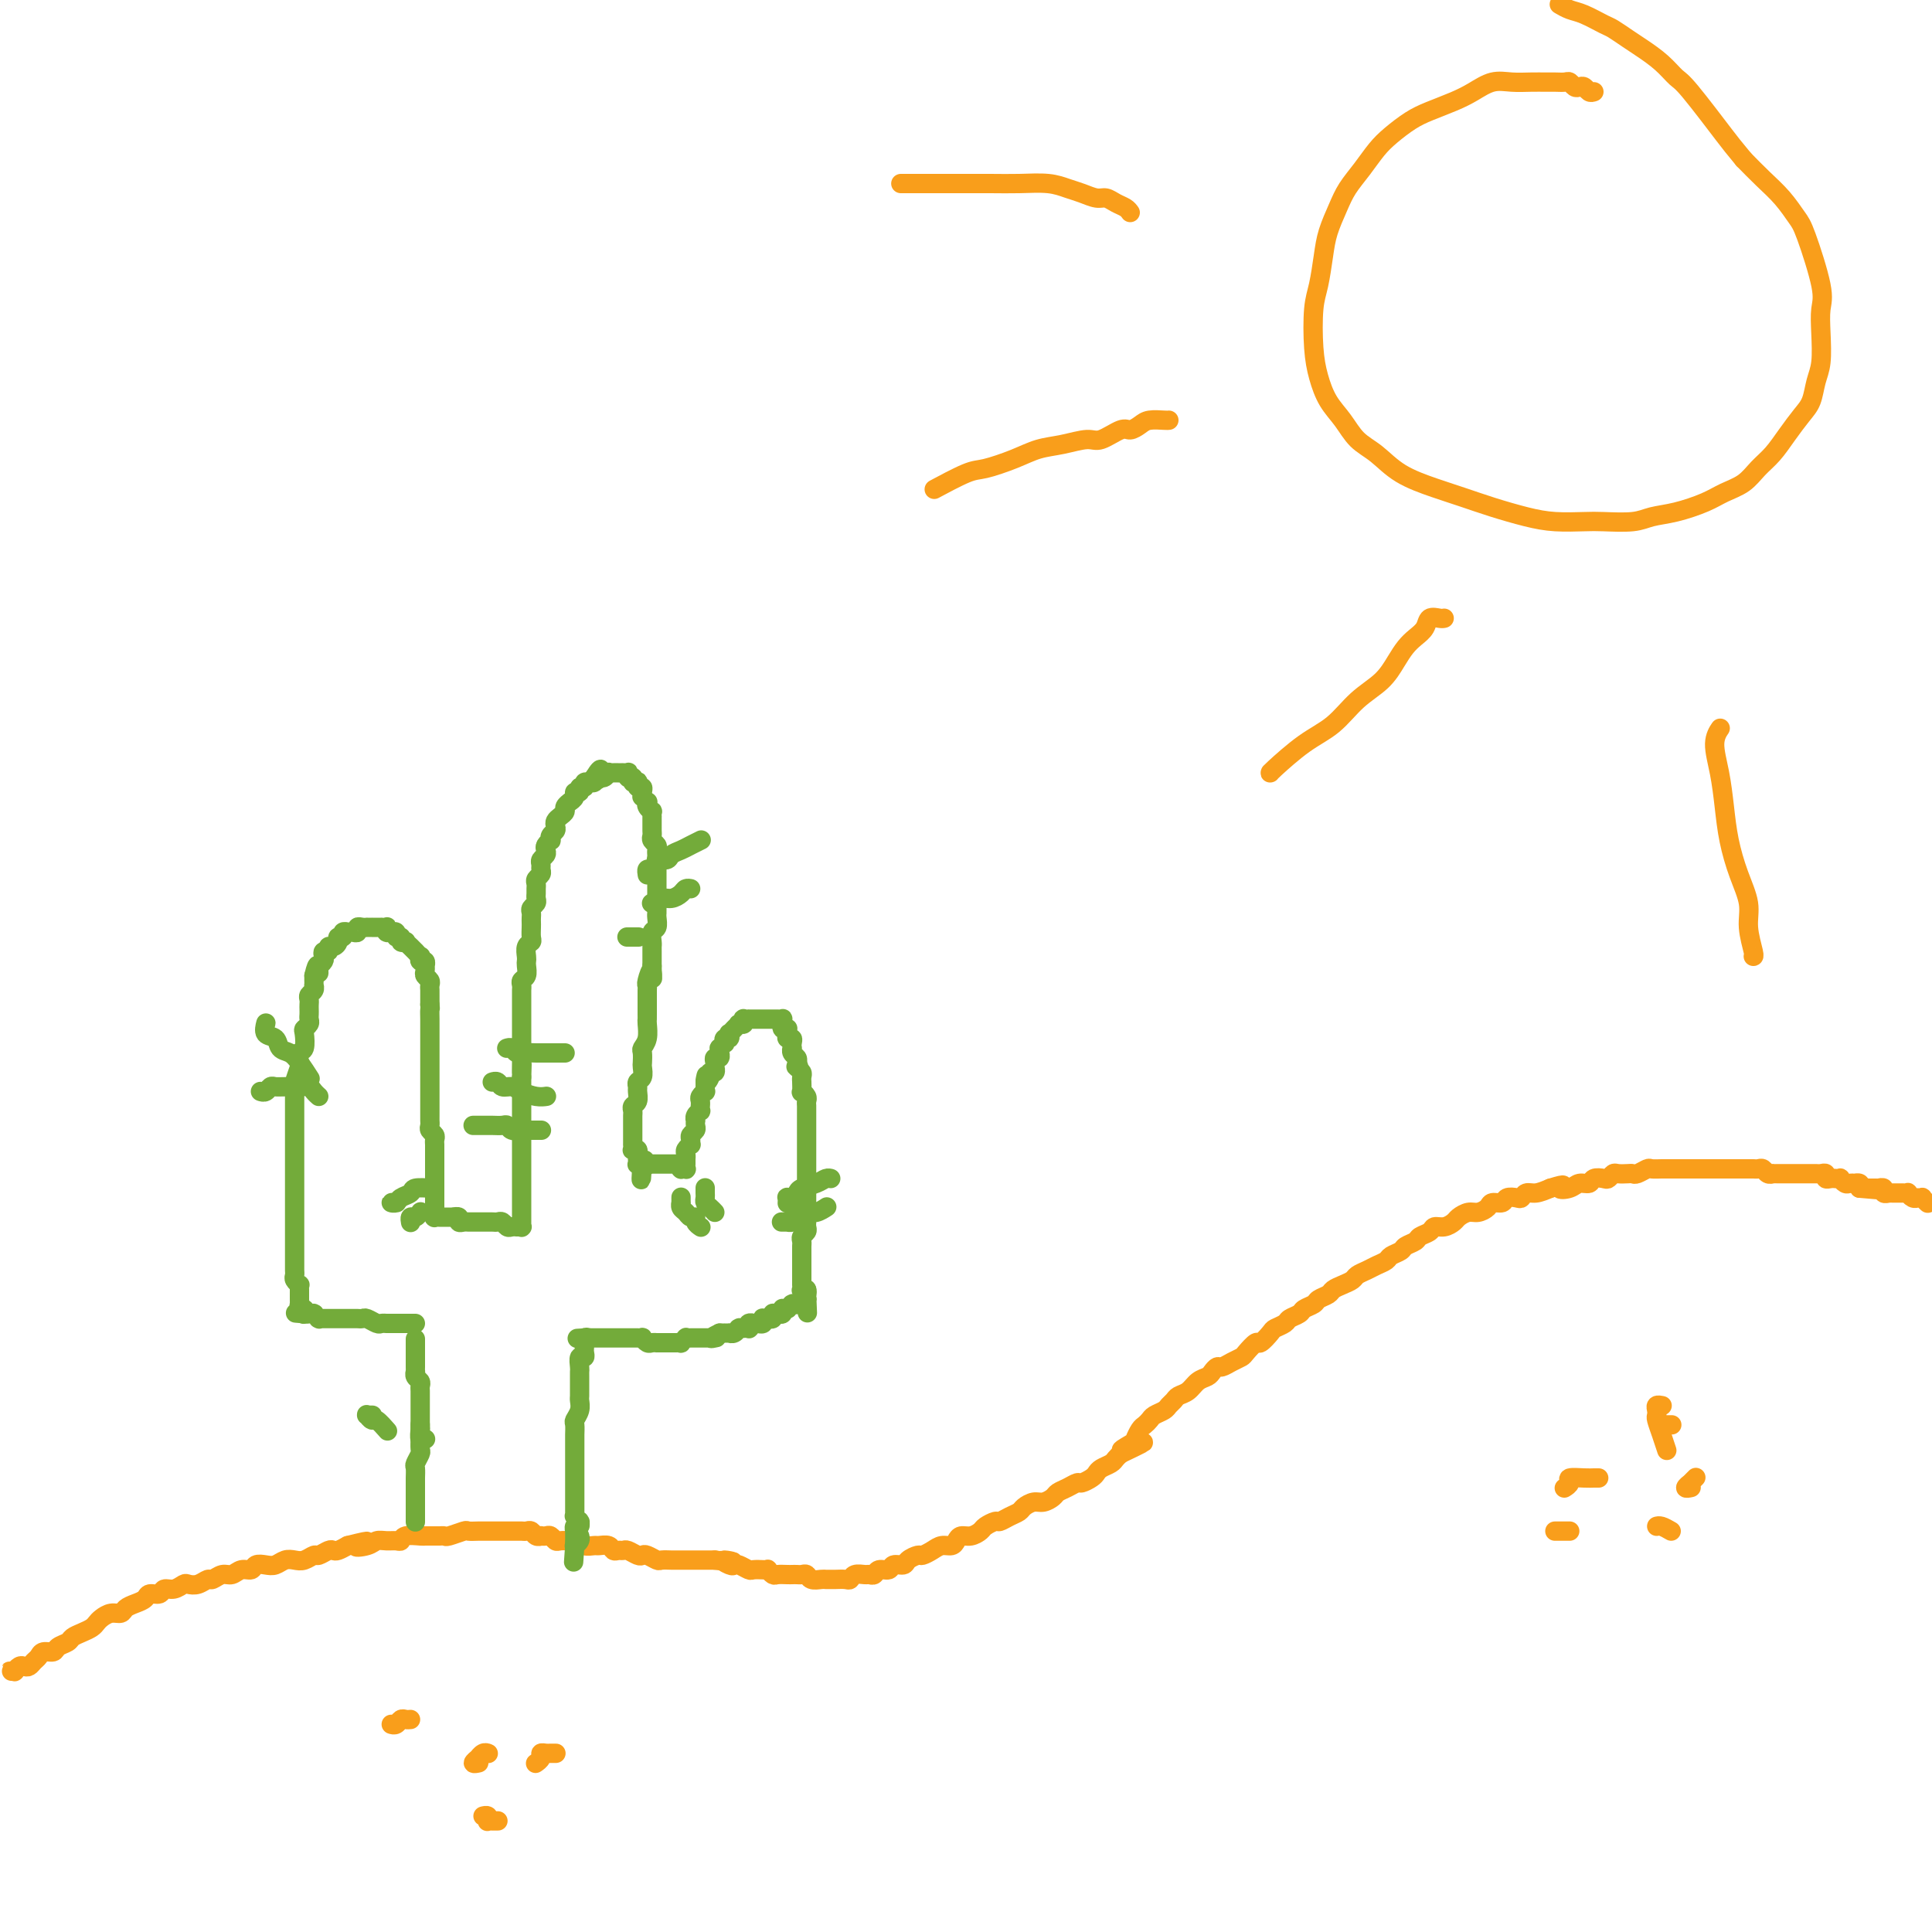 <svg viewBox='0 0 400 400' version='1.1' xmlns='http://www.w3.org/2000/svg' xmlns:xlink='http://www.w3.org/1999/xlink'><g fill='none' stroke='#F99E1B' stroke-width='4' stroke-linecap='round' stroke-linejoin='round'><path d='M3,346c0.010,-0.000 0.021,-0.000 0,0c-0.021,0.000 -0.073,0.001 0,0c0.073,-0.001 0.271,-0.004 0,0c-0.271,0.004 -1.012,0.015 -1,0c0.012,-0.015 0.777,-0.056 1,0c0.223,0.056 -0.095,0.208 0,0c0.095,-0.208 0.603,-0.776 1,-1c0.397,-0.224 0.683,-0.102 1,0c0.317,0.102 0.666,0.186 1,0c0.334,-0.186 0.652,-0.641 1,-1c0.348,-0.359 0.727,-0.621 1,-1c0.273,-0.379 0.439,-0.875 1,-1c0.561,-0.125 1.515,0.121 2,0c0.485,-0.121 0.501,-0.610 1,-1c0.499,-0.390 1.482,-0.682 2,-1c0.518,-0.318 0.572,-0.662 1,-1c0.428,-0.338 1.231,-0.669 2,-1c0.769,-0.331 1.505,-0.662 2,-1c0.495,-0.338 0.748,-0.682 1,-1c0.252,-0.318 0.504,-0.610 1,-1c0.496,-0.390 1.236,-0.878 2,-1c0.764,-0.122 1.551,0.121 2,0c0.449,-0.121 0.558,-0.606 1,-1c0.442,-0.394 1.217,-0.698 2,-1c0.783,-0.302 1.575,-0.602 2,-1c0.425,-0.398 0.485,-0.895 1,-1c0.515,-0.105 1.485,0.182 2,0c0.515,-0.182 0.574,-0.832 1,-1c0.426,-0.168 1.217,0.147 2,0c0.783,-0.147 1.557,-0.756 2,-1c0.443,-0.244 0.555,-0.122 1,0c0.445,0.122 1.221,0.244 2,0c0.779,-0.244 1.559,-0.854 2,-1c0.441,-0.146 0.542,0.172 1,0c0.458,-0.172 1.274,-0.834 2,-1c0.726,-0.166 1.363,0.166 2,0c0.637,-0.166 1.273,-0.828 2,-1c0.727,-0.172 1.546,0.146 2,0c0.454,-0.146 0.544,-0.757 1,-1c0.456,-0.243 1.276,-0.116 2,0c0.724,0.116 1.350,0.223 2,0c0.650,-0.223 1.325,-0.777 2,-1c0.675,-0.223 1.350,-0.116 2,0c0.650,0.116 1.273,0.241 2,0c0.727,-0.241 1.556,-0.848 2,-1c0.444,-0.152 0.503,0.153 1,0c0.497,-0.153 1.432,-0.763 2,-1c0.568,-0.237 0.768,-0.102 1,0c0.232,0.102 0.495,0.172 1,0c0.505,-0.172 1.253,-0.586 2,-1'/><path d='M72,320c6.855,-1.718 2.992,-0.513 2,0c-0.992,0.513 0.886,0.335 2,0c1.114,-0.335 1.462,-0.825 2,-1c0.538,-0.175 1.265,-0.033 2,0c0.735,0.033 1.478,-0.044 2,0c0.522,0.044 0.822,0.208 1,0c0.178,-0.208 0.233,-0.788 1,-1c0.767,-0.212 2.247,-0.057 3,0c0.753,0.057 0.780,0.015 1,0c0.220,-0.015 0.634,-0.003 1,0c0.366,0.003 0.683,-0.003 1,0c0.317,0.003 0.633,0.015 1,0c0.367,-0.015 0.784,-0.057 1,0c0.216,0.057 0.229,0.211 1,0c0.771,-0.211 2.300,-0.789 3,-1c0.700,-0.211 0.573,-0.057 1,0c0.427,0.057 1.410,0.015 2,0c0.590,-0.015 0.788,-0.004 1,0c0.212,0.004 0.438,0.001 1,0c0.562,-0.001 1.460,-0.000 2,0c0.540,0.000 0.722,0.000 1,0c0.278,-0.000 0.652,0.000 1,0c0.348,-0.000 0.671,-0.001 1,0c0.329,0.001 0.665,0.004 1,0c0.335,-0.004 0.668,-0.015 1,0c0.332,0.015 0.663,0.057 1,0c0.337,-0.057 0.682,-0.211 1,0c0.318,0.211 0.610,0.788 1,1c0.390,0.212 0.878,0.061 1,0c0.122,-0.061 -0.123,-0.030 0,0c0.123,0.030 0.614,0.061 1,0c0.386,-0.061 0.667,-0.212 1,0c0.333,0.212 0.720,0.788 1,1c0.280,0.212 0.455,0.061 1,0c0.545,-0.061 1.459,-0.030 2,0c0.541,0.030 0.707,0.061 1,0c0.293,-0.061 0.712,-0.214 1,0c0.288,0.214 0.444,0.793 1,1c0.556,0.207 1.511,0.041 2,0c0.489,-0.041 0.513,0.042 1,0c0.487,-0.042 1.439,-0.208 2,0c0.561,0.208 0.731,0.792 1,1c0.269,0.208 0.636,0.042 1,0c0.364,-0.042 0.726,0.040 1,0c0.274,-0.040 0.459,-0.203 1,0c0.541,0.203 1.439,0.772 2,1c0.561,0.228 0.784,0.114 1,0c0.216,-0.114 0.425,-0.227 1,0c0.575,0.227 1.515,0.793 2,1c0.485,0.207 0.515,0.056 1,0c0.485,-0.056 1.425,-0.015 2,0c0.575,0.015 0.784,0.004 1,0c0.216,-0.004 0.439,-0.001 1,0c0.561,0.001 1.460,0.000 2,0c0.540,-0.000 0.722,-0.000 1,0c0.278,0.000 0.652,0.000 1,0c0.348,-0.000 0.671,-0.000 1,0c0.329,0.000 0.666,0.000 1,0c0.334,-0.000 0.667,-0.000 1,0'/><path d='M148,323c6.440,0.869 3.039,0.040 2,0c-1.039,-0.040 0.284,0.707 1,1c0.716,0.293 0.825,0.131 1,0c0.175,-0.131 0.415,-0.231 1,0c0.585,0.231 1.515,0.793 2,1c0.485,0.207 0.526,0.059 1,0c0.474,-0.059 1.383,-0.030 2,0c0.617,0.030 0.943,0.061 1,0c0.057,-0.061 -0.153,-0.212 0,0c0.153,0.212 0.671,0.789 1,1c0.329,0.211 0.469,0.057 1,0c0.531,-0.057 1.452,-0.016 2,0c0.548,0.016 0.723,0.008 1,0c0.277,-0.008 0.655,-0.016 1,0c0.345,0.016 0.656,0.057 1,0c0.344,-0.057 0.722,-0.211 1,0c0.278,0.211 0.455,0.789 1,1c0.545,0.211 1.459,0.056 2,0c0.541,-0.056 0.708,-0.014 1,0c0.292,0.014 0.707,-0.000 1,0c0.293,0.000 0.463,0.014 1,0c0.537,-0.014 1.439,-0.057 2,0c0.561,0.057 0.781,0.212 1,0c0.219,-0.212 0.439,-0.793 1,-1c0.561,-0.207 1.464,-0.040 2,0c0.536,0.040 0.706,-0.046 1,0c0.294,0.046 0.713,0.223 1,0c0.287,-0.223 0.443,-0.847 1,-1c0.557,-0.153 1.515,0.165 2,0c0.485,-0.165 0.496,-0.814 1,-1c0.504,-0.186 1.500,0.091 2,0c0.500,-0.091 0.504,-0.550 1,-1c0.496,-0.450 1.485,-0.890 2,-1c0.515,-0.110 0.558,0.112 1,0c0.442,-0.112 1.284,-0.556 2,-1c0.716,-0.444 1.308,-0.889 2,-1c0.692,-0.111 1.485,0.111 2,0c0.515,-0.111 0.753,-0.554 1,-1c0.247,-0.446 0.504,-0.894 1,-1c0.496,-0.106 1.231,0.130 2,0c0.769,-0.130 1.571,-0.626 2,-1c0.429,-0.374 0.486,-0.625 1,-1c0.514,-0.375 1.485,-0.874 2,-1c0.515,-0.126 0.575,0.120 1,0c0.425,-0.120 1.216,-0.606 2,-1c0.784,-0.394 1.562,-0.697 2,-1c0.438,-0.303 0.536,-0.606 1,-1c0.464,-0.394 1.293,-0.879 2,-1c0.707,-0.121 1.293,0.121 2,0c0.707,-0.121 1.536,-0.606 2,-1c0.464,-0.394 0.562,-0.697 1,-1c0.438,-0.303 1.217,-0.606 2,-1c0.783,-0.394 1.571,-0.879 2,-1c0.429,-0.121 0.500,0.122 1,0c0.500,-0.122 1.429,-0.610 2,-1c0.571,-0.390 0.783,-0.682 1,-1c0.217,-0.318 0.440,-0.663 1,-1c0.560,-0.337 1.459,-0.668 2,-1c0.541,-0.332 0.726,-0.666 1,-1c0.274,-0.334 0.637,-0.667 1,-1'/><path d='M232,301c8.842,-4.196 2.946,-1.688 1,-1c-1.946,0.688 0.056,-0.446 1,-1c0.944,-0.554 0.829,-0.530 1,-1c0.171,-0.470 0.627,-1.435 1,-2c0.373,-0.565 0.663,-0.729 1,-1c0.337,-0.271 0.720,-0.650 1,-1c0.280,-0.350 0.455,-0.671 1,-1c0.545,-0.329 1.458,-0.664 2,-1c0.542,-0.336 0.711,-0.671 1,-1c0.289,-0.329 0.697,-0.651 1,-1c0.303,-0.349 0.501,-0.723 1,-1c0.499,-0.277 1.300,-0.456 2,-1c0.700,-0.544 1.300,-1.451 2,-2c0.700,-0.549 1.500,-0.738 2,-1c0.500,-0.262 0.701,-0.595 1,-1c0.299,-0.405 0.695,-0.881 1,-1c0.305,-0.119 0.520,0.118 1,0c0.480,-0.118 1.227,-0.590 2,-1c0.773,-0.410 1.573,-0.758 2,-1c0.427,-0.242 0.480,-0.380 1,-1c0.520,-0.620 1.505,-1.724 2,-2c0.495,-0.276 0.499,0.277 1,0c0.501,-0.277 1.500,-1.384 2,-2c0.500,-0.616 0.500,-0.743 1,-1c0.500,-0.257 1.500,-0.646 2,-1c0.500,-0.354 0.500,-0.672 1,-1c0.500,-0.328 1.500,-0.665 2,-1c0.500,-0.335 0.500,-0.667 1,-1c0.500,-0.333 1.499,-0.667 2,-1c0.501,-0.333 0.505,-0.667 1,-1c0.495,-0.333 1.480,-0.667 2,-1c0.520,-0.333 0.576,-0.667 1,-1c0.424,-0.333 1.215,-0.667 2,-1c0.785,-0.333 1.562,-0.667 2,-1c0.438,-0.333 0.536,-0.667 1,-1c0.464,-0.333 1.294,-0.667 2,-1c0.706,-0.333 1.287,-0.667 2,-1c0.713,-0.333 1.557,-0.667 2,-1c0.443,-0.333 0.485,-0.667 1,-1c0.515,-0.333 1.504,-0.666 2,-1c0.496,-0.334 0.499,-0.668 1,-1c0.501,-0.332 1.499,-0.663 2,-1c0.501,-0.337 0.505,-0.682 1,-1c0.495,-0.318 1.480,-0.610 2,-1c0.520,-0.390 0.576,-0.879 1,-1c0.424,-0.121 1.215,0.126 2,0c0.785,-0.126 1.562,-0.625 2,-1c0.438,-0.375 0.536,-0.626 1,-1c0.464,-0.374 1.294,-0.870 2,-1c0.706,-0.130 1.287,0.105 2,0c0.713,-0.105 1.557,-0.550 2,-1c0.443,-0.450 0.486,-0.904 1,-1c0.514,-0.096 1.499,0.166 2,0c0.501,-0.166 0.518,-0.762 1,-1c0.482,-0.238 1.430,-0.119 2,0c0.570,0.119 0.761,0.238 1,0c0.239,-0.238 0.526,-0.833 1,-1c0.474,-0.167 1.135,0.095 2,0c0.865,-0.095 1.932,-0.548 3,-1'/><path d='M321,246c4.069,-1.255 2.241,-0.393 2,0c-0.241,0.393 1.105,0.315 2,0c0.895,-0.315 1.339,-0.868 2,-1c0.661,-0.132 1.539,0.157 2,0c0.461,-0.157 0.504,-0.760 1,-1c0.496,-0.240 1.446,-0.117 2,0c0.554,0.117 0.712,0.227 1,0c0.288,-0.227 0.706,-0.792 1,-1c0.294,-0.208 0.464,-0.060 1,0c0.536,0.060 1.438,0.030 2,0c0.562,-0.030 0.785,-0.061 1,0c0.215,0.061 0.424,0.212 1,0c0.576,-0.212 1.520,-0.789 2,-1c0.480,-0.211 0.495,-0.057 1,0c0.505,0.057 1.501,0.015 2,0c0.499,-0.015 0.501,-0.004 1,0c0.499,0.004 1.495,0.001 2,0c0.505,-0.001 0.520,-0.000 1,0c0.480,0.000 1.424,0.000 2,0c0.576,-0.000 0.784,-0.000 1,0c0.216,0.000 0.439,0.000 1,0c0.561,-0.000 1.460,-0.000 2,0c0.540,0.000 0.722,-0.000 1,0c0.278,0.000 0.652,0.000 1,0c0.348,-0.000 0.671,-0.000 1,0c0.329,0.000 0.666,0.000 1,0c0.334,-0.000 0.667,-0.000 1,0c0.333,0.000 0.667,0.000 1,0c0.333,-0.000 0.667,-0.001 1,0c0.333,0.001 0.666,0.004 1,0c0.334,-0.004 0.668,-0.015 1,0c0.332,0.015 0.663,0.057 1,0c0.337,-0.057 0.682,-0.211 1,0c0.318,0.211 0.610,0.789 1,1c0.390,0.211 0.878,0.057 1,0c0.122,-0.057 -0.122,-0.015 0,0c0.122,0.015 0.610,0.004 1,0c0.390,-0.004 0.682,-0.001 1,0c0.318,0.001 0.663,0.000 1,0c0.337,-0.000 0.668,-0.000 1,0c0.332,0.000 0.666,-0.000 1,0c0.334,0.000 0.666,0.000 1,0c0.334,-0.000 0.668,-0.001 1,0c0.332,0.001 0.663,0.004 1,0c0.337,-0.004 0.682,-0.015 1,0c0.318,0.015 0.611,0.057 1,0c0.389,-0.057 0.875,-0.211 1,0c0.125,0.211 -0.111,0.789 0,1c0.111,0.211 0.570,0.057 1,0c0.430,-0.057 0.832,-0.016 1,0c0.168,0.016 0.101,0.008 0,0c-0.101,-0.008 -0.234,-0.016 0,0c0.234,0.016 0.837,0.057 1,0c0.163,-0.057 -0.115,-0.211 0,0c0.115,0.211 0.623,0.788 1,1c0.377,0.212 0.623,0.060 1,0c0.377,-0.060 0.885,-0.026 1,0c0.115,0.026 -0.161,0.046 0,0c0.161,-0.046 0.760,-0.156 1,0c0.240,0.156 0.120,0.578 0,1'/><path d='M385,246c6.968,0.619 2.389,0.166 1,0c-1.389,-0.166 0.411,-0.044 1,0c0.589,0.044 -0.034,0.012 0,0c0.034,-0.012 0.726,-0.003 1,0c0.274,0.003 0.130,-0.000 0,0c-0.130,0.000 -0.246,0.004 0,0c0.246,-0.004 0.855,-0.015 1,0c0.145,0.015 -0.172,0.057 0,0c0.172,-0.057 0.835,-0.211 1,0c0.165,0.211 -0.167,0.789 0,1c0.167,0.211 0.833,0.057 1,0c0.167,-0.057 -0.167,-0.015 0,0c0.167,0.015 0.833,0.004 1,0c0.167,-0.004 -0.165,-0.001 0,0c0.165,0.001 0.828,0.000 1,0c0.172,-0.000 -0.146,0.000 0,0c0.146,-0.000 0.756,-0.001 1,0c0.244,0.001 0.121,0.004 0,0c-0.121,-0.004 -0.239,-0.015 0,0c0.239,0.015 0.835,0.057 1,0c0.165,-0.057 -0.100,-0.211 0,0c0.100,0.211 0.567,0.789 1,1c0.433,0.211 0.833,0.056 1,0c0.167,-0.056 0.101,-0.011 0,0c-0.101,0.011 -0.237,-0.011 0,0c0.237,0.011 0.847,0.054 1,0c0.153,-0.054 -0.151,-0.207 0,0c0.151,0.207 0.757,0.773 1,1c0.243,0.227 0.121,0.113 0,0'/></g>
<g fill='none' stroke='#73AB3A' stroke-width='4' stroke-linecap='round' stroke-linejoin='round'><path d='M86,315c0.000,-0.002 0.000,-0.005 0,0c-0.000,0.005 -0.000,0.016 0,0c0.000,-0.016 0.000,-0.060 0,0c-0.000,0.060 -0.000,0.222 0,0c0.000,-0.222 0.000,-0.829 0,-1c-0.000,-0.171 -0.000,0.095 0,0c0.000,-0.095 0.000,-0.551 0,-1c-0.000,-0.449 -0.000,-0.890 0,-1c0.000,-0.110 0.000,0.111 0,0c-0.000,-0.111 -0.000,-0.554 0,-1c0.000,-0.446 0.000,-0.893 0,-1c-0.000,-0.107 -0.000,0.127 0,0c0.000,-0.127 0.000,-0.615 0,-1c-0.000,-0.385 -0.001,-0.665 0,-1c0.001,-0.335 0.004,-0.724 0,-1c-0.004,-0.276 -0.015,-0.440 0,-1c0.015,-0.560 0.057,-1.516 0,-2c-0.057,-0.484 -0.211,-0.496 0,-1c0.211,-0.504 0.789,-1.501 1,-2c0.211,-0.499 0.057,-0.500 0,-1c-0.057,-0.500 -0.015,-1.500 0,-2c0.015,-0.500 0.004,-0.501 0,-1c-0.004,-0.499 -0.001,-1.495 0,-2c0.001,-0.505 0.000,-0.520 0,-1c-0.000,-0.480 -0.000,-1.424 0,-2c0.000,-0.576 0.001,-0.784 0,-1c-0.001,-0.216 -0.004,-0.439 0,-1c0.004,-0.561 0.015,-1.461 0,-2c-0.015,-0.539 -0.057,-0.718 0,-1c0.057,-0.282 0.211,-0.667 0,-1c-0.211,-0.333 -0.789,-0.615 -1,-1c-0.211,-0.385 -0.057,-0.873 0,-1c0.057,-0.127 0.015,0.106 0,0c-0.015,-0.106 -0.004,-0.550 0,-1c0.004,-0.450 0.001,-0.904 0,-1c-0.001,-0.096 -0.000,0.167 0,0c0.000,-0.167 0.000,-0.763 0,-1c-0.000,-0.237 -0.000,-0.116 0,0c0.000,0.116 0.000,0.227 0,0c-0.000,-0.227 -0.000,-0.793 0,-1c0.000,-0.207 0.000,-0.055 0,0c-0.000,0.055 -0.000,0.015 0,0c0.000,-0.015 0.000,-0.004 0,0c-0.000,0.004 -0.000,0.001 0,0c0.000,-0.001 0.000,-0.000 0,0c-0.000,0.000 -0.000,0.000 0,0'/><path d='M86,280c0.000,-5.431 0.000,-1.508 0,0c0.000,1.508 0.000,0.600 0,0c0.000,-0.600 0.000,-0.893 0,-1c0.000,-0.107 -0.000,-0.029 0,0c0.000,0.029 0.000,0.008 0,0c0.000,-0.008 0.000,-0.002 0,0c0.000,0.002 0.000,0.001 0,0c0.000,-0.001 0.000,-0.000 0,0c0.000,0.000 0.000,0.000 0,0c0.000,-0.000 0.000,-0.000 0,0c0.000,0.000 0.000,0.000 0,0'/><path d='M86,274c-0.425,0.000 -0.850,0.000 -1,0c-0.150,-0.000 -0.026,-0.000 0,0c0.026,0.000 -0.046,0.000 0,0c0.046,-0.000 0.209,-0.000 0,0c-0.209,0.000 -0.791,0.000 -1,0c-0.209,-0.000 -0.046,-0.000 0,0c0.046,0.000 -0.026,0.000 0,0c0.026,-0.000 0.151,-0.000 0,0c-0.151,0.000 -0.579,0.000 -1,0c-0.421,-0.000 -0.835,-0.000 -1,0c-0.165,0.000 -0.082,0.000 0,0c0.082,-0.000 0.162,-0.000 0,0c-0.162,0.000 -0.567,0.001 -1,0c-0.433,-0.001 -0.893,-0.004 -1,0c-0.107,0.004 0.140,0.015 0,0c-0.140,-0.015 -0.668,-0.057 -1,0c-0.332,0.057 -0.469,0.211 -1,0c-0.531,-0.211 -1.455,-0.789 -2,-1c-0.545,-0.211 -0.709,-0.057 -1,0c-0.291,0.057 -0.708,0.015 -1,0c-0.292,-0.015 -0.461,-0.004 -1,0c-0.539,0.004 -1.450,0.001 -2,0c-0.550,-0.001 -0.740,-0.000 -1,0c-0.260,0.000 -0.590,0.000 -1,0c-0.410,-0.000 -0.898,-0.000 -1,0c-0.102,0.000 0.183,0.000 0,0c-0.183,-0.000 -0.834,0.000 -1,0c-0.166,-0.000 0.152,-0.000 0,0c-0.152,0.000 -0.773,0.000 -1,0c-0.227,-0.000 -0.061,-0.000 0,0c0.061,0.000 0.017,0.001 0,0c-0.017,-0.001 -0.008,-0.004 0,0c0.008,0.004 0.016,0.015 0,0c-0.016,-0.015 -0.057,-0.057 0,0c0.057,0.057 0.211,0.211 0,0c-0.211,-0.211 -0.789,-0.789 -1,-1c-0.211,-0.211 -0.057,-0.057 0,0c0.057,0.057 0.016,0.015 0,0c-0.016,-0.015 -0.008,-0.004 0,0c0.008,0.004 0.016,0.001 0,0c-0.016,-0.001 -0.057,-0.000 0,0c0.057,0.000 0.211,0.000 0,0c-0.211,-0.000 -0.788,-0.000 -1,0c-0.212,0.000 -0.061,0.000 0,0c0.061,-0.000 0.030,-0.000 0,0c-0.030,0.000 -0.061,0.000 0,0c0.061,-0.000 0.212,-0.000 0,0c-0.212,0.000 -0.789,0.000 -1,0c-0.211,-0.000 -0.057,-0.000 0,0c0.057,0.000 0.015,0.000 0,0c-0.015,-0.000 -0.004,-0.000 0,0c0.004,0.000 0.001,0.000 0,0c-0.001,-0.000 -0.001,-0.000 0,0'/><path d='M63,272c-3.559,-0.305 -0.957,-0.066 0,0c0.957,0.066 0.271,-0.039 0,0c-0.271,0.039 -0.125,0.222 0,0c0.125,-0.222 0.230,-0.848 0,-1c-0.230,-0.152 -0.794,0.170 -1,0c-0.206,-0.170 -0.055,-0.833 0,-1c0.055,-0.167 0.015,0.163 0,0c-0.015,-0.163 -0.004,-0.818 0,-1c0.004,-0.182 0.002,0.110 0,0c-0.002,-0.110 -0.004,-0.621 0,-1c0.004,-0.379 0.015,-0.626 0,-1c-0.015,-0.374 -0.057,-0.874 0,-1c0.057,-0.126 0.211,0.121 0,0c-0.211,-0.121 -0.789,-0.610 -1,-1c-0.211,-0.390 -0.057,-0.681 0,-1c0.057,-0.319 0.015,-0.667 0,-1c-0.015,-0.333 -0.004,-0.651 0,-1c0.004,-0.349 0.001,-0.727 0,-1c-0.001,-0.273 -0.000,-0.439 0,-1c0.000,-0.561 0.000,-1.516 0,-2c-0.000,-0.484 -0.000,-0.496 0,-1c0.000,-0.504 0.000,-1.500 0,-2c-0.000,-0.500 -0.000,-0.505 0,-1c0.000,-0.495 0.000,-1.480 0,-2c-0.000,-0.520 -0.000,-0.576 0,-1c0.000,-0.424 0.000,-1.215 0,-2c-0.000,-0.785 -0.000,-1.562 0,-2c0.000,-0.438 0.000,-0.536 0,-1c-0.000,-0.464 0.000,-1.293 0,-2c-0.000,-0.707 -0.000,-1.291 0,-2c0.000,-0.709 0.000,-1.542 0,-2c-0.000,-0.458 -0.000,-0.541 0,-1c0.000,-0.459 0.000,-1.293 0,-2c-0.000,-0.707 -0.000,-1.288 0,-2c0.000,-0.712 0.000,-1.557 0,-2c-0.000,-0.443 -0.000,-0.486 0,-1c0.000,-0.514 0.000,-1.500 0,-2c-0.000,-0.500 -0.001,-0.513 0,-1c0.001,-0.487 0.004,-1.448 0,-2c-0.004,-0.552 -0.015,-0.696 0,-1c0.015,-0.304 0.056,-0.768 0,-1c-0.056,-0.232 -0.207,-0.231 0,-1c0.207,-0.769 0.774,-2.308 1,-3c0.226,-0.692 0.112,-0.539 0,-1c-0.112,-0.461 -0.222,-1.538 0,-2c0.222,-0.462 0.778,-0.309 1,-1c0.222,-0.691 0.112,-2.227 0,-3c-0.112,-0.773 -0.226,-0.785 0,-1c0.226,-0.215 0.793,-0.635 1,-1c0.207,-0.365 0.056,-0.675 0,-1c-0.056,-0.325 -0.016,-0.664 0,-1c0.016,-0.336 0.008,-0.667 0,-1c-0.008,-0.333 -0.016,-0.668 0,-1c0.016,-0.332 0.057,-0.663 0,-1c-0.057,-0.337 -0.211,-0.682 0,-1c0.211,-0.318 0.789,-0.610 1,-1c0.211,-0.390 0.057,-0.878 0,-1c-0.057,-0.122 -0.015,0.121 0,0c0.015,-0.121 0.004,-0.606 0,-1c-0.004,-0.394 -0.002,-0.697 0,-1'/><path d='M65,202c0.846,-3.647 0.963,-1.765 1,-1c0.037,0.765 -0.004,0.413 0,0c0.004,-0.413 0.053,-0.885 0,-1c-0.053,-0.115 -0.206,0.128 0,0c0.206,-0.128 0.773,-0.627 1,-1c0.227,-0.373 0.116,-0.621 0,-1c-0.116,-0.379 -0.237,-0.889 0,-1c0.237,-0.111 0.833,0.176 1,0c0.167,-0.176 -0.095,-0.817 0,-1c0.095,-0.183 0.546,0.091 1,0c0.454,-0.091 0.910,-0.546 1,-1c0.090,-0.454 -0.187,-0.906 0,-1c0.187,-0.094 0.837,0.171 1,0c0.163,-0.171 -0.163,-0.777 0,-1c0.163,-0.223 0.813,-0.064 1,0c0.187,0.064 -0.091,0.031 0,0c0.091,-0.031 0.550,-0.061 1,0c0.450,0.061 0.890,0.212 1,0c0.110,-0.212 -0.110,-0.789 0,-1c0.110,-0.211 0.552,-0.057 1,0c0.448,0.057 0.904,0.015 1,0c0.096,-0.015 -0.167,-0.004 0,0c0.167,0.004 0.763,0.001 1,0c0.237,-0.001 0.115,-0.000 0,0c-0.115,0.000 -0.223,0.000 0,0c0.223,-0.000 0.777,-0.000 1,0c0.223,0.000 0.116,0.000 0,0c-0.116,-0.000 -0.241,-0.001 0,0c0.241,0.001 0.848,0.004 1,0c0.152,-0.004 -0.151,-0.015 0,0c0.151,0.015 0.757,0.057 1,0c0.243,-0.057 0.122,-0.212 0,0c-0.122,0.212 -0.244,0.793 0,1c0.244,0.207 0.854,0.040 1,0c0.146,-0.040 -0.172,0.045 0,0c0.172,-0.045 0.835,-0.222 1,0c0.165,0.222 -0.167,0.843 0,1c0.167,0.157 0.833,-0.150 1,0c0.167,0.150 -0.167,0.757 0,1c0.167,0.243 0.833,0.122 1,0c0.167,-0.122 -0.167,-0.244 0,0c0.167,0.244 0.833,0.854 1,1c0.167,0.146 -0.165,-0.172 0,0c0.165,0.172 0.828,0.835 1,1c0.172,0.165 -0.146,-0.167 0,0c0.146,0.167 0.757,0.833 1,1c0.243,0.167 0.118,-0.166 0,0c-0.118,0.166 -0.227,0.832 0,1c0.227,0.168 0.792,-0.162 1,0c0.208,0.162 0.060,0.817 0,1c-0.060,0.183 -0.030,-0.106 0,0c0.030,0.106 0.061,0.606 0,1c-0.061,0.394 -0.212,0.683 0,1c0.212,0.317 0.789,0.662 1,1c0.211,0.338 0.057,0.668 0,1c-0.057,0.332 -0.015,0.666 0,1c0.015,0.334 0.004,0.667 0,1c-0.004,0.333 -0.001,0.667 0,1c0.001,0.333 0.001,0.667 0,1'/><path d='M89,208c0.155,1.510 0.041,0.786 0,1c-0.041,0.214 -0.011,1.367 0,2c0.011,0.633 0.003,0.746 0,1c-0.003,0.254 -0.001,0.649 0,1c0.001,0.351 0.000,0.657 0,1c-0.000,0.343 -0.000,0.722 0,1c0.000,0.278 0.000,0.456 0,1c-0.000,0.544 -0.000,1.455 0,2c0.000,0.545 0.000,0.723 0,1c-0.000,0.277 -0.000,0.652 0,1c0.000,0.348 0.000,0.670 0,1c-0.000,0.330 -0.000,0.670 0,1c0.000,0.330 0.000,0.652 0,1c-0.000,0.348 -0.000,0.722 0,1c0.000,0.278 0.000,0.459 0,1c-0.000,0.541 -0.000,1.440 0,2c0.000,0.560 0.000,0.780 0,1c-0.000,0.220 -0.001,0.440 0,1c0.001,0.560 0.004,1.459 0,2c-0.004,0.541 -0.015,0.722 0,1c0.015,0.278 0.057,0.652 0,1c-0.057,0.348 -0.211,0.671 0,1c0.211,0.329 0.789,0.666 1,1c0.211,0.334 0.057,0.667 0,1c-0.057,0.333 -0.015,0.668 0,1c0.015,0.332 0.004,0.663 0,1c-0.004,0.337 -0.001,0.682 0,1c0.001,0.318 0.000,0.611 0,1c-0.000,0.389 -0.000,0.874 0,1c0.000,0.126 0.000,-0.107 0,0c-0.000,0.107 -0.000,0.555 0,1c0.000,0.445 0.000,0.889 0,1c-0.000,0.111 -0.000,-0.110 0,0c0.000,0.110 0.000,0.550 0,1c-0.000,0.450 -0.000,0.909 0,1c0.000,0.091 0.000,-0.187 0,0c-0.000,0.187 -0.000,0.839 0,1c0.000,0.161 -0.000,-0.168 0,0c0.000,0.168 0.000,0.834 0,1c-0.000,0.166 -0.000,-0.167 0,0c0.000,0.167 0.000,0.833 0,1c-0.000,0.167 -0.000,-0.167 0,0c0.000,0.167 0.000,0.833 0,1c-0.000,0.167 -0.000,-0.166 0,0c0.000,0.166 0.000,0.829 0,1c-0.000,0.171 -0.000,-0.151 0,0c0.000,0.151 0.000,0.776 0,1c-0.000,0.224 -0.001,0.046 0,0c0.001,-0.046 0.004,0.040 0,0c-0.004,-0.040 -0.015,-0.207 0,0c0.015,0.207 0.057,0.788 0,1c-0.057,0.212 -0.212,0.057 0,0c0.212,-0.057 0.793,-0.015 1,0c0.207,0.015 0.042,0.004 0,0c-0.042,-0.004 0.041,-0.001 0,0c-0.041,0.001 -0.204,0.000 0,0c0.204,-0.000 0.776,-0.000 1,0c0.224,0.000 0.101,0.000 0,0c-0.101,-0.000 -0.181,-0.000 0,0c0.181,0.000 0.623,0.000 1,0c0.377,-0.000 0.688,-0.000 1,0'/><path d='M94,252c0.555,0.016 -0.059,0.057 0,0c0.059,-0.057 0.790,-0.211 1,0c0.210,0.211 -0.102,0.789 0,1c0.102,0.211 0.618,0.057 1,0c0.382,-0.057 0.631,-0.015 1,0c0.369,0.015 0.858,0.004 1,0c0.142,-0.004 -0.064,-0.001 0,0c0.064,0.001 0.398,-0.001 1,0c0.602,0.001 1.471,0.004 2,0c0.529,-0.004 0.719,-0.015 1,0c0.281,0.015 0.654,0.057 1,0c0.346,-0.057 0.666,-0.211 1,0c0.334,0.211 0.682,0.789 1,1c0.318,0.211 0.607,0.057 1,0c0.393,-0.057 0.890,-0.015 1,0c0.110,0.015 -0.167,0.004 0,0c0.167,-0.004 0.777,-0.001 1,0c0.223,0.001 0.060,0.000 0,0c-0.060,-0.000 -0.016,0.000 0,0c0.016,-0.000 0.004,-0.000 0,0c-0.004,0.000 -0.001,0.001 0,0c0.001,-0.001 0.000,-0.004 0,0c-0.000,0.004 -0.000,0.016 0,0c0.000,-0.016 0.000,-0.061 0,0c-0.000,0.061 -0.000,0.227 0,0c0.000,-0.227 0.000,-0.848 0,-1c-0.000,-0.152 -0.000,0.166 0,0c0.000,-0.166 0.000,-0.814 0,-1c-0.000,-0.186 -0.000,0.091 0,0c0.000,-0.091 0.000,-0.549 0,-1c-0.000,-0.451 -0.000,-0.894 0,-1c0.000,-0.106 0.000,0.126 0,0c-0.000,-0.126 -0.000,-0.610 0,-1c0.000,-0.390 0.000,-0.686 0,-1c-0.000,-0.314 -0.000,-0.648 0,-1c0.000,-0.352 0.000,-0.723 0,-1c-0.000,-0.277 -0.000,-0.459 0,-1c0.000,-0.541 0.000,-1.439 0,-2c-0.000,-0.561 -0.000,-0.783 0,-1c0.000,-0.217 0.000,-0.429 0,-1c-0.000,-0.571 0.000,-1.500 0,-2c0.000,-0.500 0.000,-0.572 0,-1c0.000,-0.428 0.000,-1.213 0,-2c0.000,-0.787 0.000,-1.577 0,-2c0.000,-0.423 0.000,-0.480 0,-1c0.000,-0.520 0.000,-1.501 0,-2c0.000,-0.499 0.000,-0.514 0,-1c0.000,-0.486 0.000,-1.442 0,-2c0.000,-0.558 0.000,-0.716 0,-1c0.000,-0.284 0.000,-0.692 0,-1c0.000,-0.308 0.000,-0.517 0,-1c0.000,-0.483 0.000,-1.242 0,-2'/><path d='M108,223c0.155,-4.908 0.041,-1.679 0,-1c-0.041,0.679 -0.011,-1.191 0,-2c0.011,-0.809 0.003,-0.556 0,-1c-0.003,-0.444 -0.001,-1.584 0,-2c0.001,-0.416 0.000,-0.108 0,-1c-0.000,-0.892 -0.000,-2.984 0,-4c0.000,-1.016 -0.000,-0.955 0,-1c0.000,-0.045 0.000,-0.197 0,-1c-0.000,-0.803 -0.001,-2.257 0,-3c0.001,-0.743 0.004,-0.775 0,-1c-0.004,-0.225 -0.015,-0.641 0,-1c0.015,-0.359 0.057,-0.660 0,-1c-0.057,-0.340 -0.211,-0.720 0,-1c0.211,-0.280 0.788,-0.460 1,-1c0.212,-0.540 0.061,-1.440 0,-2c-0.061,-0.560 -0.030,-0.779 0,-1c0.030,-0.221 0.061,-0.444 0,-1c-0.061,-0.556 -0.212,-1.444 0,-2c0.212,-0.556 0.789,-0.779 1,-1c0.211,-0.221 0.057,-0.440 0,-1c-0.057,-0.560 -0.016,-1.459 0,-2c0.016,-0.541 0.008,-0.722 0,-1c-0.008,-0.278 -0.016,-0.652 0,-1c0.016,-0.348 0.057,-0.671 0,-1c-0.057,-0.329 -0.211,-0.666 0,-1c0.211,-0.334 0.789,-0.667 1,-1c0.211,-0.333 0.056,-0.667 0,-1c-0.056,-0.333 -0.011,-0.667 0,-1c0.011,-0.333 -0.011,-0.667 0,-1c0.011,-0.333 0.056,-0.667 0,-1c-0.056,-0.333 -0.212,-0.667 0,-1c0.212,-0.333 0.793,-0.667 1,-1c0.207,-0.333 0.042,-0.667 0,-1c-0.042,-0.333 0.040,-0.666 0,-1c-0.040,-0.334 -0.203,-0.668 0,-1c0.203,-0.332 0.773,-0.663 1,-1c0.227,-0.337 0.112,-0.682 0,-1c-0.112,-0.318 -0.223,-0.610 0,-1c0.223,-0.390 0.778,-0.878 1,-1c0.222,-0.122 0.111,0.122 0,0c-0.111,-0.122 -0.223,-0.610 0,-1c0.223,-0.390 0.782,-0.682 1,-1c0.218,-0.318 0.096,-0.662 0,-1c-0.096,-0.338 -0.165,-0.669 0,-1c0.165,-0.331 0.565,-0.662 1,-1c0.435,-0.338 0.905,-0.682 1,-1c0.095,-0.318 -0.186,-0.611 0,-1c0.186,-0.389 0.838,-0.874 1,-1c0.162,-0.126 -0.168,0.106 0,0c0.168,-0.106 0.834,-0.549 1,-1c0.166,-0.451 -0.167,-0.909 0,-1c0.167,-0.091 0.833,0.186 1,0c0.167,-0.186 -0.167,-0.835 0,-1c0.167,-0.165 0.833,0.153 1,0c0.167,-0.153 -0.165,-0.776 0,-1c0.165,-0.224 0.828,-0.050 1,0c0.172,0.050 -0.146,-0.025 0,0c0.146,0.025 0.756,0.150 1,0c0.244,-0.150 0.122,-0.575 0,-1'/><path d='M123,161c2.095,-3.399 1.331,-0.897 1,0c-0.331,0.897 -0.230,0.188 0,0c0.230,-0.188 0.587,0.146 1,0c0.413,-0.146 0.880,-0.771 1,-1c0.120,-0.229 -0.108,-0.061 0,0c0.108,0.061 0.551,0.016 1,0c0.449,-0.016 0.904,-0.004 1,0c0.096,0.004 -0.167,0.001 0,0c0.167,-0.001 0.763,-0.001 1,0c0.237,0.001 0.115,0.004 0,0c-0.115,-0.004 -0.223,-0.015 0,0c0.223,0.015 0.778,0.057 1,0c0.222,-0.057 0.112,-0.212 0,0c-0.112,0.212 -0.227,0.793 0,1c0.227,0.207 0.797,0.042 1,0c0.203,-0.042 0.041,0.040 0,0c-0.041,-0.040 0.041,-0.203 0,0c-0.041,0.203 -0.203,0.772 0,1c0.203,0.228 0.772,0.116 1,0c0.228,-0.116 0.114,-0.237 0,0c-0.114,0.237 -0.228,0.833 0,1c0.228,0.167 0.797,-0.095 1,0c0.203,0.095 0.041,0.547 0,1c-0.041,0.453 0.041,0.909 0,1c-0.041,0.091 -0.203,-0.182 0,0c0.203,0.182 0.772,0.818 1,1c0.228,0.182 0.114,-0.091 0,0c-0.114,0.091 -0.227,0.545 0,1c0.227,0.455 0.793,0.909 1,1c0.207,0.091 0.056,-0.182 0,0c-0.056,0.182 -0.015,0.818 0,1c0.015,0.182 0.004,-0.092 0,0c-0.004,0.092 -0.001,0.549 0,1c0.001,0.451 -0.001,0.894 0,1c0.001,0.106 0.004,-0.126 0,0c-0.004,0.126 -0.015,0.611 0,1c0.015,0.389 0.057,0.682 0,1c-0.057,0.318 -0.211,0.663 0,1c0.211,0.337 0.789,0.668 1,1c0.211,0.332 0.057,0.667 0,1c-0.057,0.333 -0.015,0.666 0,1c0.015,0.334 0.004,0.671 0,1c-0.004,0.329 -0.001,0.651 0,1c0.001,0.349 0.000,0.724 0,1c-0.000,0.276 -0.000,0.454 0,1c0.000,0.546 0.000,1.459 0,2c-0.000,0.541 0.000,0.708 0,1c-0.000,0.292 -0.000,0.707 0,1c0.000,0.293 0.001,0.464 0,1c-0.001,0.536 -0.004,1.438 0,2c0.004,0.562 0.015,0.784 0,1c-0.015,0.216 -0.057,0.425 0,1c0.057,0.575 0.211,1.515 0,2c-0.211,0.485 -0.789,0.515 -1,1c-0.211,0.485 -0.057,1.426 0,2c0.057,0.574 0.015,0.783 0,1c-0.015,0.217 -0.004,0.443 0,1c0.004,0.557 0.001,1.445 0,2c-0.001,0.555 -0.001,0.778 0,1'/><path d='M135,200c0.061,4.760 0.212,1.661 0,1c-0.212,-0.661 -0.789,1.117 -1,2c-0.211,0.883 -0.057,0.870 0,1c0.057,0.130 0.015,0.402 0,1c-0.015,0.598 -0.004,1.520 0,2c0.004,0.480 0.002,0.516 0,1c-0.002,0.484 -0.004,1.415 0,2c0.004,0.585 0.015,0.824 0,1c-0.015,0.176 -0.057,0.289 0,1c0.057,0.711 0.211,2.021 0,3c-0.211,0.979 -0.788,1.628 -1,2c-0.212,0.372 -0.061,0.467 0,1c0.061,0.533 0.030,1.505 0,2c-0.030,0.495 -0.061,0.513 0,1c0.061,0.487 0.214,1.444 0,2c-0.214,0.556 -0.793,0.712 -1,1c-0.207,0.288 -0.041,0.707 0,1c0.041,0.293 -0.041,0.459 0,1c0.041,0.541 0.207,1.455 0,2c-0.207,0.545 -0.788,0.719 -1,1c-0.212,0.281 -0.057,0.668 0,1c0.057,0.332 0.015,0.610 0,1c-0.015,0.390 -0.004,0.893 0,1c0.004,0.107 0.001,-0.183 0,0c-0.001,0.183 -0.000,0.838 0,1c0.000,0.162 0.000,-0.168 0,0c-0.000,0.168 -0.000,0.833 0,1c0.000,0.167 0.000,-0.165 0,0c-0.000,0.165 -0.000,0.828 0,1c0.000,0.172 0.000,-0.146 0,0c-0.000,0.146 -0.000,0.757 0,1c0.000,0.243 0.000,0.118 0,0c-0.000,-0.118 -0.000,-0.229 0,0c0.000,0.229 0.000,0.797 0,1c-0.000,0.203 -0.001,0.041 0,0c0.001,-0.041 0.004,0.041 0,0c-0.004,-0.041 -0.015,-0.203 0,0c0.015,0.203 0.057,0.772 0,1c-0.057,0.228 -0.211,0.113 0,0c0.211,-0.113 0.789,-0.226 1,0c0.211,0.226 0.057,0.792 0,1c-0.057,0.208 -0.015,0.060 0,0c0.015,-0.060 0.004,-0.030 0,0c-0.004,0.030 -0.001,0.061 0,0c0.001,-0.061 0.000,-0.212 0,0c-0.000,0.212 -0.000,0.788 0,1c0.000,0.212 0.000,0.061 0,0c-0.000,-0.061 -0.001,-0.030 0,0c0.001,0.030 0.004,0.061 0,0c-0.004,-0.061 -0.015,-0.212 0,0c0.015,0.212 0.057,0.789 0,1c-0.057,0.211 -0.211,0.057 0,0c0.211,-0.057 0.789,-0.015 1,0c0.211,0.015 0.057,0.004 0,0c-0.057,-0.004 -0.015,-0.001 0,0c0.015,0.001 0.004,0.000 0,0c-0.004,-0.000 -0.002,-0.000 0,0'/><path d='M133,241c-0.369,6.343 -0.291,1.700 0,0c0.291,-1.700 0.796,-0.455 1,0c0.204,0.455 0.106,0.122 0,0c-0.106,-0.122 -0.221,-0.033 0,0c0.221,0.033 0.776,0.009 1,0c0.224,-0.009 0.117,-0.002 0,0c-0.117,0.002 -0.243,0.001 0,0c0.243,-0.001 0.854,-0.000 1,0c0.146,0.000 -0.172,0.000 0,0c0.172,-0.000 0.835,-0.000 1,0c0.165,0.000 -0.167,-0.000 0,0c0.167,0.000 0.833,0.000 1,0c0.167,-0.000 -0.167,-0.000 0,0c0.167,0.000 0.833,0.000 1,0c0.167,-0.000 -0.165,-0.001 0,0c0.165,0.001 0.829,0.004 1,0c0.171,-0.004 -0.150,-0.015 0,0c0.150,0.015 0.771,0.057 1,0c0.229,-0.057 0.065,-0.212 0,0c-0.065,0.212 -0.032,0.790 0,1c0.032,0.210 0.061,0.053 0,0c-0.061,-0.053 -0.212,-0.000 0,0c0.212,0.000 0.789,-0.051 1,0c0.211,0.051 0.057,0.206 0,0c-0.057,-0.206 -0.015,-0.772 0,-1c0.015,-0.228 0.004,-0.117 0,0c-0.004,0.117 -0.002,0.239 0,0c0.002,-0.239 0.004,-0.838 0,-1c-0.004,-0.162 -0.015,0.115 0,0c0.015,-0.115 0.057,-0.622 0,-1c-0.057,-0.378 -0.212,-0.626 0,-1c0.212,-0.374 0.793,-0.874 1,-1c0.207,-0.126 0.041,0.121 0,0c-0.041,-0.121 0.041,-0.611 0,-1c-0.041,-0.389 -0.207,-0.678 0,-1c0.207,-0.322 0.786,-0.677 1,-1c0.214,-0.323 0.061,-0.612 0,-1c-0.061,-0.388 -0.030,-0.873 0,-1c0.030,-0.127 0.061,0.106 0,0c-0.061,-0.106 -0.212,-0.549 0,-1c0.212,-0.451 0.789,-0.908 1,-1c0.211,-0.092 0.055,0.183 0,0c-0.055,-0.183 -0.011,-0.824 0,-1c0.011,-0.176 -0.011,0.111 0,0c0.011,-0.111 0.056,-0.621 0,-1c-0.056,-0.379 -0.211,-0.626 0,-1c0.211,-0.374 0.789,-0.873 1,-1c0.211,-0.127 0.057,0.120 0,0c-0.057,-0.120 -0.016,-0.606 0,-1c0.016,-0.394 0.008,-0.697 0,-1'/><path d='M146,224c0.554,-2.741 -0.062,-0.595 0,0c0.062,0.595 0.801,-0.362 1,-1c0.199,-0.638 -0.143,-0.958 0,-1c0.143,-0.042 0.769,0.195 1,0c0.231,-0.195 0.066,-0.822 0,-1c-0.066,-0.178 -0.032,0.092 0,0c0.032,-0.092 0.061,-0.545 0,-1c-0.061,-0.455 -0.212,-0.911 0,-1c0.212,-0.089 0.788,0.187 1,0c0.212,-0.187 0.061,-0.839 0,-1c-0.061,-0.161 -0.030,0.168 0,0c0.030,-0.168 0.060,-0.834 0,-1c-0.060,-0.166 -0.208,0.167 0,0c0.208,-0.167 0.774,-0.833 1,-1c0.226,-0.167 0.112,0.167 0,0c-0.112,-0.167 -0.222,-0.833 0,-1c0.222,-0.167 0.776,0.167 1,0c0.224,-0.167 0.116,-0.833 0,-1c-0.116,-0.167 -0.241,0.166 0,0c0.241,-0.166 0.848,-0.829 1,-1c0.152,-0.171 -0.152,0.151 0,0c0.152,-0.151 0.759,-0.776 1,-1c0.241,-0.224 0.116,-0.046 0,0c-0.116,0.046 -0.223,-0.040 0,0c0.223,0.040 0.777,0.207 1,0c0.223,-0.207 0.116,-0.788 0,-1c-0.116,-0.212 -0.242,-0.057 0,0c0.242,0.057 0.853,0.015 1,0c0.147,-0.015 -0.171,-0.004 0,0c0.171,0.004 0.829,0.001 1,0c0.171,-0.001 -0.146,-0.000 0,0c0.146,0.000 0.756,0.000 1,0c0.244,-0.000 0.122,-0.000 0,0c-0.122,0.000 -0.244,0.000 0,0c0.244,-0.000 0.854,-0.000 1,0c0.146,0.000 -0.171,-0.000 0,0c0.171,0.000 0.830,0.000 1,0c0.170,-0.000 -0.148,-0.000 0,0c0.148,0.000 0.761,0.000 1,0c0.239,-0.000 0.102,-0.001 0,0c-0.102,0.001 -0.171,0.004 0,0c0.171,-0.004 0.582,-0.015 1,0c0.418,0.015 0.844,0.057 1,0c0.156,-0.057 0.042,-0.212 0,0c-0.042,0.212 -0.012,0.793 0,1c0.012,0.207 0.007,0.042 0,0c-0.007,-0.042 -0.016,0.041 0,0c0.016,-0.041 0.057,-0.204 0,0c-0.057,0.204 -0.212,0.777 0,1c0.212,0.223 0.793,0.098 1,0c0.207,-0.098 0.041,-0.167 0,0c-0.041,0.167 0.041,0.571 0,1c-0.041,0.429 -0.207,0.885 0,1c0.207,0.115 0.787,-0.110 1,0c0.213,0.110 0.061,0.554 0,1c-0.061,0.446 -0.030,0.893 0,1c0.030,0.107 0.060,-0.126 0,0c-0.060,0.126 -0.208,0.611 0,1c0.208,0.389 0.774,0.683 1,1c0.226,0.317 0.113,0.659 0,1'/><path d='M165,220c0.790,1.632 0.264,1.212 0,1c-0.264,-0.212 -0.267,-0.217 0,0c0.267,0.217 0.804,0.654 1,1c0.196,0.346 0.052,0.600 0,1c-0.052,0.400 -0.010,0.947 0,1c0.010,0.053 -0.011,-0.389 0,0c0.011,0.389 0.056,1.610 0,2c-0.056,0.390 -0.211,-0.050 0,0c0.211,0.050 0.789,0.591 1,1c0.211,0.409 0.057,0.687 0,1c-0.057,0.313 -0.015,0.661 0,1c0.015,0.339 0.004,0.668 0,1c-0.004,0.332 -0.001,0.667 0,1c0.001,0.333 0.000,0.666 0,1c-0.000,0.334 -0.000,0.671 0,1c0.000,0.329 0.000,0.651 0,1c-0.000,0.349 -0.000,0.724 0,1c0.000,0.276 0.000,0.454 0,1c-0.000,0.546 -0.000,1.459 0,2c0.000,0.541 0.000,0.708 0,1c-0.000,0.292 -0.000,0.708 0,1c0.000,0.292 0.000,0.459 0,1c-0.000,0.541 -0.000,1.454 0,2c0.000,0.546 0.000,0.724 0,1c-0.000,0.276 -0.000,0.650 0,1c0.000,0.350 0.000,0.675 0,1c-0.000,0.325 -0.000,0.650 0,1c0.000,0.350 0.000,0.724 0,1c-0.000,0.276 -0.000,0.455 0,1c0.000,0.545 0.001,1.455 0,2c-0.001,0.545 -0.004,0.723 0,1c0.004,0.277 0.015,0.652 0,1c-0.015,0.348 -0.057,0.671 0,1c0.057,0.329 0.211,0.666 0,1c-0.211,0.334 -0.789,0.667 -1,1c-0.211,0.333 -0.057,0.668 0,1c0.057,0.332 0.015,0.663 0,1c-0.015,0.337 -0.004,0.682 0,1c0.004,0.318 0.001,0.611 0,1c-0.001,0.389 -0.000,0.874 0,1c0.000,0.126 0.000,-0.106 0,0c-0.000,0.106 -0.000,0.550 0,1c0.000,0.450 0.000,0.904 0,1c-0.000,0.096 -0.000,-0.167 0,0c0.000,0.167 0.000,0.763 0,1c-0.000,0.237 -0.000,0.115 0,0c0.000,-0.115 0.000,-0.223 0,0c-0.000,0.223 -0.000,0.777 0,1c0.000,0.223 0.000,0.116 0,0c-0.000,-0.116 -0.001,-0.241 0,0c0.001,0.241 0.004,0.848 0,1c-0.004,0.152 -0.015,-0.152 0,0c0.015,0.152 0.057,0.759 0,1c-0.057,0.241 -0.211,0.117 0,0c0.211,-0.117 0.789,-0.228 1,0c0.211,0.228 0.057,0.793 0,1c-0.057,0.207 -0.015,0.056 0,0c0.015,-0.056 0.004,-0.016 0,0c-0.004,0.016 -0.002,0.008 0,0'/><path d='M167,268c0.310,7.442 0.084,2.047 0,0c-0.084,-2.047 -0.026,-0.745 0,0c0.026,0.745 0.021,0.932 0,1c-0.021,0.068 -0.058,0.018 0,0c0.058,-0.018 0.212,-0.005 0,0c-0.212,0.005 -0.789,0.001 -1,0c-0.211,-0.001 -0.057,-0.000 0,0c0.057,0.000 0.016,-0.001 0,0c-0.016,0.001 -0.008,0.004 0,0c0.008,-0.004 0.016,-0.015 0,0c-0.016,0.015 -0.056,0.057 0,0c0.056,-0.057 0.207,-0.211 0,0c-0.207,0.211 -0.774,0.789 -1,1c-0.226,0.211 -0.112,0.056 0,0c0.112,-0.056 0.223,-0.011 0,0c-0.223,0.011 -0.778,-0.011 -1,0c-0.222,0.011 -0.111,0.056 0,0c0.111,-0.056 0.222,-0.211 0,0c-0.222,0.211 -0.777,0.789 -1,1c-0.223,0.211 -0.112,0.056 0,0c0.112,-0.056 0.227,-0.011 0,0c-0.227,0.011 -0.797,-0.011 -1,0c-0.203,0.011 -0.040,0.056 0,0c0.040,-0.056 -0.042,-0.211 0,0c0.042,0.211 0.208,0.789 0,1c-0.208,0.211 -0.792,0.057 -1,0c-0.208,-0.057 -0.042,-0.015 0,0c0.042,0.015 -0.042,0.003 0,0c0.042,-0.003 0.208,0.003 0,0c-0.208,-0.003 -0.792,-0.015 -1,0c-0.208,0.015 -0.042,0.057 0,0c0.042,-0.057 -0.040,-0.211 0,0c0.040,0.211 0.203,0.789 0,1c-0.203,0.211 -0.773,0.056 -1,0c-0.227,-0.056 -0.112,-0.011 0,0c0.112,0.011 0.223,-0.011 0,0c-0.223,0.011 -0.778,0.056 -1,0c-0.222,-0.056 -0.111,-0.211 0,0c0.111,0.211 0.222,0.789 0,1c-0.222,0.211 -0.776,0.057 -1,0c-0.224,-0.057 -0.116,-0.016 0,0c0.116,0.016 0.241,0.008 0,0c-0.241,-0.008 -0.848,-0.016 -1,0c-0.152,0.016 0.151,0.057 0,0c-0.151,-0.057 -0.758,-0.211 -1,0c-0.242,0.211 -0.121,0.789 0,1c0.121,0.211 0.243,0.057 0,0c-0.243,-0.057 -0.849,-0.016 -1,0c-0.151,0.016 0.153,0.008 0,0c-0.153,-0.008 -0.763,-0.016 -1,0c-0.237,0.016 -0.101,0.057 0,0c0.101,-0.057 0.167,-0.211 0,0c-0.167,0.211 -0.565,0.789 -1,1c-0.435,0.211 -0.905,0.057 -1,0c-0.095,-0.057 0.184,-0.015 0,0c-0.184,0.015 -0.833,0.004 -1,0c-0.167,-0.004 0.147,-0.001 0,0c-0.147,0.001 -0.756,0.000 -1,0c-0.244,-0.000 -0.122,-0.000 0,0'/><path d='M149,276c-3.023,1.464 -1.579,1.124 -1,1c0.579,-0.124 0.295,-0.033 0,0c-0.295,0.033 -0.600,0.009 -1,0c-0.400,-0.009 -0.896,-0.002 -1,0c-0.104,0.002 0.183,0.001 0,0c-0.183,-0.001 -0.836,-0.000 -1,0c-0.164,0.000 0.162,0.000 0,0c-0.162,-0.000 -0.813,-0.001 -1,0c-0.187,0.001 0.089,0.004 0,0c-0.089,-0.004 -0.545,-0.015 -1,0c-0.455,0.015 -0.911,0.057 -1,0c-0.089,-0.057 0.187,-0.211 0,0c-0.187,0.211 -0.837,0.789 -1,1c-0.163,0.211 0.163,0.057 0,0c-0.163,-0.057 -0.813,-0.015 -1,0c-0.187,0.015 0.089,0.004 0,0c-0.089,-0.004 -0.545,-0.001 -1,0c-0.455,0.001 -0.911,0.000 -1,0c-0.089,-0.000 0.187,0.000 0,0c-0.187,-0.000 -0.838,-0.000 -1,0c-0.162,0.000 0.164,0.001 0,0c-0.164,-0.001 -0.819,-0.004 -1,0c-0.181,0.004 0.110,0.015 0,0c-0.110,-0.015 -0.622,-0.057 -1,0c-0.378,0.057 -0.622,0.211 -1,0c-0.378,-0.211 -0.890,-0.789 -1,-1c-0.110,-0.211 0.182,-0.057 0,0c-0.182,0.057 -0.837,0.015 -1,0c-0.163,-0.015 0.168,-0.004 0,0c-0.168,0.004 -0.833,0.001 -1,0c-0.167,-0.001 0.165,-0.000 0,0c-0.165,0.000 -0.828,0.000 -1,0c-0.172,-0.000 0.146,-0.000 0,0c-0.146,0.000 -0.756,0.000 -1,0c-0.244,-0.000 -0.122,-0.000 0,0c0.122,0.000 0.243,0.000 0,0c-0.243,-0.000 -0.849,-0.000 -1,0c-0.151,0.000 0.151,0.000 0,0c-0.151,-0.000 -0.757,-0.000 -1,0c-0.243,0.000 -0.122,0.000 0,0c0.122,-0.000 0.244,-0.000 0,0c-0.244,0.000 -0.854,0.000 -1,0c-0.146,-0.000 0.172,-0.000 0,0c-0.172,0.000 -0.835,0.000 -1,0c-0.165,-0.000 0.166,-0.000 0,0c-0.166,0.000 -0.829,0.000 -1,0c-0.171,-0.000 0.151,-0.000 0,0c-0.151,0.000 -0.776,0.000 -1,0c-0.224,-0.000 -0.046,-0.000 0,0c0.046,0.000 -0.040,0.000 0,0c0.040,0.000 0.207,0.000 0,0c-0.207,0.000 -0.788,0.000 -1,0c-0.212,0.000 -0.057,0.000 0,0c0.057,0.000 0.015,0.000 0,0c-0.015,0.000 -0.004,0.000 0,0c0.004,0.000 0.001,0.000 0,0c-0.001,0.000 -0.000,0.000 0,0c0.000,0.000 0.000,0.000 0,0'/><path d='M122,277c-4.403,0.171 -1.912,0.097 -1,0c0.912,-0.097 0.244,-0.219 0,0c-0.244,0.219 -0.066,0.779 0,1c0.066,0.221 0.019,0.102 0,0c-0.019,-0.102 -0.009,-0.187 0,0c0.009,0.187 0.016,0.645 0,1c-0.016,0.355 -0.057,0.606 0,1c0.057,0.394 0.211,0.931 0,1c-0.211,0.069 -0.789,-0.330 -1,0c-0.211,0.330 -0.057,1.388 0,2c0.057,0.612 0.015,0.779 0,1c-0.015,0.221 -0.003,0.496 0,1c0.003,0.504 -0.003,1.238 0,2c0.003,0.762 0.015,1.551 0,2c-0.015,0.449 -0.057,0.558 0,1c0.057,0.442 0.211,1.217 0,2c-0.211,0.783 -0.789,1.576 -1,2c-0.211,0.424 -0.057,0.481 0,1c0.057,0.519 0.015,1.500 0,2c-0.015,0.500 -0.004,0.519 0,1c0.004,0.481 0.001,1.424 0,2c-0.001,0.576 -0.000,0.784 0,1c0.000,0.216 0.000,0.439 0,1c-0.000,0.561 -0.000,1.459 0,2c0.000,0.541 0.000,0.723 0,1c-0.000,0.277 -0.000,0.648 0,1c0.000,0.352 0.000,0.686 0,1c-0.000,0.314 -0.000,0.609 0,1c0.000,0.391 0.000,0.879 0,1c-0.000,0.121 -0.000,-0.126 0,0c0.000,0.126 0.000,0.626 0,1c-0.000,0.374 -0.000,0.622 0,1c0.000,0.378 0.000,0.885 0,1c-0.000,0.115 -0.000,-0.162 0,0c0.000,0.162 0.000,0.762 0,1c-0.000,0.238 -0.001,0.115 0,0c0.001,-0.115 0.004,-0.223 0,0c-0.004,0.223 -0.015,0.778 0,1c0.015,0.222 0.056,0.111 0,0c-0.056,-0.111 -0.210,-0.222 0,0c0.210,0.222 0.785,0.776 1,1c0.215,0.224 0.072,0.116 0,0c-0.072,-0.116 -0.072,-0.241 0,0c0.072,0.241 0.215,0.848 0,1c-0.215,0.152 -0.790,-0.152 -1,0c-0.210,0.152 -0.056,0.759 0,1c0.056,0.241 0.015,0.116 0,0c-0.015,-0.116 -0.004,-0.224 0,0c0.004,0.224 0.001,0.778 0,1c-0.001,0.222 -0.000,0.112 0,0c0.000,-0.112 0.000,-0.226 0,0c-0.000,0.226 -0.000,0.792 0,1c0.000,0.208 0.000,0.060 0,0c-0.000,-0.060 -0.000,-0.030 0,0c0.000,0.030 0.000,0.061 0,0c-0.000,-0.061 -0.000,-0.212 0,0c0.000,0.212 0.000,0.789 0,1c-0.000,0.211 -0.000,0.057 0,0c0.000,-0.057 0.000,-0.016 0,0c-0.000,0.016 -0.000,0.008 0,0'/><path d='M119,320c-0.464,6.652 -0.124,1.782 0,0c0.124,-1.782 0.032,-0.477 0,0c-0.032,0.477 -0.005,0.125 0,0c0.005,-0.125 -0.013,-0.023 0,0c0.013,0.023 0.056,-0.032 0,0c-0.056,0.032 -0.211,0.153 0,0c0.211,-0.153 0.788,-0.580 1,-1c0.212,-0.420 0.061,-0.834 0,-1c-0.061,-0.166 -0.030,-0.083 0,0'/><path d='M98,233c-0.004,0.000 -0.008,0.000 0,0c0.008,-0.000 0.029,-0.000 0,0c-0.029,0.000 -0.106,0.000 0,0c0.106,-0.000 0.396,-0.001 1,0c0.604,0.001 1.523,0.004 2,0c0.477,-0.004 0.513,-0.015 1,0c0.487,0.015 1.426,0.057 2,0c0.574,-0.057 0.783,-0.211 1,0c0.217,0.211 0.440,0.789 1,1c0.560,0.211 1.455,0.057 2,0c0.545,-0.057 0.738,-0.015 1,0c0.262,0.015 0.592,0.004 1,0c0.408,-0.004 0.894,-0.001 1,0c0.106,0.001 -0.167,0.000 0,0c0.167,-0.000 0.776,-0.000 1,0c0.224,0.000 0.064,0.000 0,0c-0.064,-0.000 -0.032,-0.000 0,0'/><path d='M105,217c-0.007,0.002 -0.014,0.004 0,0c0.014,-0.004 0.048,-0.015 0,0c-0.048,0.015 -0.178,0.057 0,0c0.178,-0.057 0.662,-0.211 1,0c0.338,0.211 0.528,0.789 1,1c0.472,0.211 1.226,0.057 2,0c0.774,-0.057 1.569,-0.015 2,0c0.431,0.015 0.497,0.004 1,0c0.503,-0.004 1.441,-0.001 2,0c0.559,0.001 0.737,0.000 1,0c0.263,-0.000 0.609,-0.000 1,0c0.391,0.000 0.826,0.000 1,0c0.174,-0.000 0.087,-0.000 0,0'/><path d='M102,224c-0.007,0.002 -0.014,0.005 0,0c0.014,-0.005 0.048,-0.016 0,0c-0.048,0.016 -0.180,0.060 0,0c0.180,-0.060 0.670,-0.222 1,0c0.330,0.222 0.498,0.830 1,1c0.502,0.170 1.336,-0.098 2,0c0.664,0.098 1.157,0.562 2,1c0.843,0.438 2.035,0.849 3,1c0.965,0.151 1.704,0.043 2,0c0.296,-0.043 0.148,-0.022 0,0'/><path d='M134,181c0.021,0.119 0.042,0.238 0,0c-0.042,-0.238 -0.148,-0.834 0,-1c0.148,-0.166 0.550,0.096 1,0c0.450,-0.096 0.950,-0.551 1,-1c0.050,-0.449 -0.349,-0.894 0,-1c0.349,-0.106 1.446,0.125 2,0c0.554,-0.125 0.566,-0.608 1,-1c0.434,-0.392 1.292,-0.693 2,-1c0.708,-0.307 1.268,-0.621 2,-1c0.732,-0.379 1.638,-0.823 2,-1c0.362,-0.177 0.181,-0.089 0,0'/><path d='M135,187c0.002,-0.000 0.005,-0.000 0,0c-0.005,0.000 -0.016,0.001 0,0c0.016,-0.001 0.059,-0.004 0,0c-0.059,0.004 -0.220,0.016 0,0c0.220,-0.016 0.822,-0.060 1,0c0.178,0.060 -0.069,0.222 0,0c0.069,-0.222 0.453,-0.830 1,-1c0.547,-0.170 1.257,0.098 2,0c0.743,-0.098 1.519,-0.562 2,-1c0.481,-0.438 0.668,-0.849 1,-1c0.332,-0.151 0.809,-0.043 1,0c0.191,0.043 0.095,0.022 0,0'/><path d='M130,194c-0.016,0.000 -0.032,0.000 0,0c0.032,0.000 0.112,0.000 0,0c-0.112,0.000 -0.415,0.000 0,0c0.415,-0.000 1.547,0.000 2,0c0.453,0.000 0.226,0.000 0,0'/><path d='M55,212c-0.001,0.004 -0.002,0.008 0,0c0.002,-0.008 0.008,-0.028 0,0c-0.008,0.028 -0.028,0.106 0,0c0.028,-0.106 0.105,-0.394 0,0c-0.105,0.394 -0.390,1.469 0,2c0.390,0.531 1.457,0.518 2,1c0.543,0.482 0.563,1.461 1,2c0.437,0.539 1.292,0.639 2,1c0.708,0.361 1.267,0.982 2,2c0.733,1.018 1.638,2.434 2,3c0.362,0.566 0.181,0.283 0,0'/><path d='M54,226c-0.006,-0.002 -0.013,-0.004 0,0c0.013,0.004 0.044,0.015 0,0c-0.044,-0.015 -0.165,-0.057 0,0c0.165,0.057 0.614,0.212 1,0c0.386,-0.212 0.709,-0.789 1,-1c0.291,-0.211 0.550,-0.054 1,0c0.450,0.054 1.091,0.004 2,0c0.909,-0.004 2.086,0.038 3,0c0.914,-0.038 1.565,-0.154 2,0c0.435,0.154 0.656,0.580 1,1c0.344,0.420 0.813,0.834 1,1c0.187,0.166 0.094,0.083 0,0'/><path d='M82,249c0.010,0.000 0.020,0.001 0,0c-0.020,-0.001 -0.070,-0.003 0,0c0.070,0.003 0.261,0.012 0,0c-0.261,-0.012 -0.973,-0.046 -1,0c-0.027,0.046 0.631,0.170 1,0c0.369,-0.170 0.450,-0.634 1,-1c0.550,-0.366 1.570,-0.634 2,-1c0.430,-0.366 0.270,-0.829 1,-1c0.730,-0.171 2.352,-0.049 3,0c0.648,0.049 0.324,0.024 0,0'/><path d='M85,253c0.002,0.009 0.003,0.017 0,0c-0.003,-0.017 -0.011,-0.061 0,0c0.011,0.061 0.041,0.227 0,0c-0.041,-0.227 -0.155,-0.845 0,-1c0.155,-0.155 0.578,0.154 1,0c0.422,-0.154 0.845,-0.772 1,-1c0.155,-0.228 0.044,-0.065 0,0c-0.044,0.065 -0.022,0.033 0,0'/><path d='M163,249c0.002,-0.030 0.003,-0.060 0,0c-0.003,0.060 -0.012,0.209 0,0c0.012,-0.209 0.043,-0.777 0,-1c-0.043,-0.223 -0.160,-0.101 0,0c0.160,0.101 0.596,0.181 1,0c0.404,-0.181 0.778,-0.623 1,-1c0.222,-0.377 0.294,-0.689 1,-1c0.706,-0.311 2.045,-0.619 3,-1c0.955,-0.381 1.526,-0.833 2,-1c0.474,-0.167 0.850,-0.048 1,0c0.150,0.048 0.075,0.024 0,0'/><path d='M163,253c0.105,-0.000 0.209,-0.000 0,0c-0.209,0.000 -0.732,0.001 -1,0c-0.268,-0.001 -0.280,-0.003 0,0c0.280,0.003 0.852,0.011 1,0c0.148,-0.011 -0.126,-0.040 0,0c0.126,0.040 0.654,0.151 1,0c0.346,-0.151 0.510,-0.562 1,-1c0.490,-0.438 1.307,-0.901 2,-1c0.693,-0.099 1.264,0.166 2,0c0.736,-0.166 1.639,-0.762 2,-1c0.361,-0.238 0.181,-0.119 0,0'/><path d='M141,248c0.002,-0.120 0.004,-0.240 0,0c-0.004,0.240 -0.012,0.839 0,1c0.012,0.161 0.046,-0.115 0,0c-0.046,0.115 -0.171,0.622 0,1c0.171,0.378 0.638,0.627 1,1c0.362,0.373 0.619,0.871 1,1c0.381,0.129 0.886,-0.110 1,0c0.114,0.110 -0.162,0.568 0,1c0.162,0.432 0.760,0.838 1,1c0.240,0.162 0.120,0.081 0,0'/><path d='M146,246c0.000,-0.000 0.000,-0.001 0,0c-0.000,0.001 -0.000,0.003 0,0c0.000,-0.003 0.000,-0.012 0,0c-0.000,0.012 -0.001,0.045 0,0c0.001,-0.045 0.003,-0.167 0,0c-0.003,0.167 -0.011,0.623 0,1c0.011,0.377 0.042,0.676 0,1c-0.042,0.324 -0.155,0.675 0,1c0.155,0.325 0.580,0.626 1,1c0.420,0.374 0.834,0.821 1,1c0.166,0.179 0.083,0.089 0,0'/><path d='M77,293c-0.030,0.000 -0.060,0.000 0,0c0.060,-0.000 0.211,-0.001 0,0c-0.211,0.001 -0.785,0.005 -1,0c-0.215,-0.005 -0.070,-0.017 0,0c0.070,0.017 0.065,0.065 0,0c-0.065,-0.065 -0.189,-0.241 0,0c0.189,0.241 0.690,0.900 1,1c0.310,0.100 0.430,-0.358 1,0c0.570,0.358 1.592,1.531 2,2c0.408,0.469 0.204,0.235 0,0'/><path d='M87,295c-0.000,-0.008 -0.000,-0.016 0,0c0.000,0.016 0.000,0.055 0,0c-0.000,-0.055 -0.001,-0.203 0,0c0.001,0.203 0.004,0.758 0,1c-0.004,0.242 -0.015,0.170 0,0c0.015,-0.170 0.056,-0.437 0,0c-0.056,0.437 -0.207,1.579 0,2c0.207,0.421 0.774,0.120 1,0c0.226,-0.120 0.113,-0.060 0,0'/></g>
<g fill='none' stroke='#F99E1B' stroke-width='4' stroke-linecap='round' stroke-linejoin='round'><path d='M330,19c-0.333,0.111 -0.667,0.222 -1,0c-0.333,-0.222 -0.666,-0.777 -1,-1c-0.334,-0.223 -0.670,-0.112 -1,0c-0.330,0.112 -0.654,0.226 -1,0c-0.346,-0.226 -0.714,-0.793 -1,-1c-0.286,-0.207 -0.491,-0.055 -1,0c-0.509,0.055 -1.321,0.013 -2,0c-0.679,-0.013 -1.224,0.002 -2,0c-0.776,-0.002 -1.784,-0.023 -3,0c-1.216,0.023 -2.639,0.089 -4,0c-1.361,-0.089 -2.660,-0.334 -4,0c-1.340,0.334 -2.722,1.247 -4,2c-1.278,0.753 -2.453,1.344 -4,2c-1.547,0.656 -3.467,1.375 -5,2c-1.533,0.625 -2.680,1.157 -4,2c-1.320,0.843 -2.815,1.999 -4,3c-1.185,1.001 -2.062,1.849 -3,3c-0.938,1.151 -1.939,2.605 -3,4c-1.061,1.395 -2.182,2.729 -3,4c-0.818,1.271 -1.333,2.478 -2,4c-0.667,1.522 -1.486,3.357 -2,5c-0.514,1.643 -0.724,3.092 -1,5c-0.276,1.908 -0.619,4.275 -1,6c-0.381,1.725 -0.801,2.810 -1,5c-0.199,2.190 -0.178,5.486 0,8c0.178,2.514 0.515,4.247 1,6c0.485,1.753 1.120,3.526 2,5c0.880,1.474 2.005,2.650 3,4c0.995,1.350 1.861,2.876 3,4c1.139,1.124 2.553,1.848 4,3c1.447,1.152 2.928,2.732 5,4c2.072,1.268 4.737,2.224 7,3c2.263,0.776 4.125,1.371 6,2c1.875,0.629 3.762,1.293 6,2c2.238,0.707 4.826,1.458 7,2c2.174,0.542 3.935,0.874 6,1c2.065,0.126 4.434,0.046 6,0c1.566,-0.046 2.330,-0.057 4,0c1.670,0.057 4.245,0.181 6,0c1.755,-0.181 2.689,-0.666 4,-1c1.311,-0.334 2.997,-0.515 5,-1c2.003,-0.485 4.321,-1.273 6,-2c1.679,-0.727 2.718,-1.394 4,-2c1.282,-0.606 2.808,-1.152 4,-2c1.192,-0.848 2.049,-1.997 3,-3c0.951,-1.003 1.995,-1.861 3,-3c1.005,-1.139 1.972,-2.560 3,-4c1.028,-1.440 2.118,-2.898 3,-4c0.882,-1.102 1.556,-1.849 2,-3c0.444,-1.151 0.657,-2.707 1,-4c0.343,-1.293 0.814,-2.325 1,-4c0.186,-1.675 0.087,-3.994 0,-6c-0.087,-2.006 -0.161,-3.698 0,-5c0.161,-1.302 0.557,-2.213 0,-5c-0.557,-2.787 -2.066,-7.448 -3,-10c-0.934,-2.552 -1.292,-2.993 -2,-4c-0.708,-1.007 -1.768,-2.579 -3,-4c-1.232,-1.421 -2.638,-2.692 -4,-4c-1.362,-1.308 -2.681,-2.654 -4,-4'/><path d='M361,33c-2.532,-3.100 -2.362,-2.851 -4,-5c-1.638,-2.149 -5.085,-6.697 -7,-9c-1.915,-2.303 -2.299,-2.361 -3,-3c-0.701,-0.639 -1.719,-1.858 -3,-3c-1.281,-1.142 -2.825,-2.208 -4,-3c-1.175,-0.792 -1.981,-1.311 -3,-2c-1.019,-0.689 -2.252,-1.547 -3,-2c-0.748,-0.453 -1.010,-0.500 -2,-1c-0.990,-0.500 -2.709,-1.454 -4,-2c-1.291,-0.546 -2.155,-0.686 -3,-1c-0.845,-0.314 -1.670,-0.804 -2,-1c-0.330,-0.196 -0.165,-0.098 0,0'/><path d='M299,128c-0.214,0.048 -0.427,0.095 -1,0c-0.573,-0.095 -1.504,-0.333 -2,0c-0.496,0.333 -0.557,1.236 -1,2c-0.443,0.764 -1.268,1.389 -2,2c-0.732,0.611 -1.369,1.209 -2,2c-0.631,0.791 -1.254,1.773 -2,3c-0.746,1.227 -1.615,2.697 -3,4c-1.385,1.303 -3.285,2.440 -5,4c-1.715,1.560 -3.244,3.542 -5,5c-1.756,1.458 -3.739,2.391 -6,4c-2.261,1.609 -4.801,3.895 -6,5c-1.199,1.105 -1.057,1.030 -1,1c0.057,-0.030 0.028,-0.015 0,0'/><path d='M242,87c-0.130,0.021 -0.259,0.042 -1,0c-0.741,-0.042 -2.092,-0.147 -3,0c-0.908,0.147 -1.371,0.546 -2,1c-0.629,0.454 -1.423,0.962 -2,1c-0.577,0.038 -0.937,-0.394 -2,0c-1.063,0.394 -2.831,1.614 -4,2c-1.169,0.386 -1.741,-0.061 -3,0c-1.259,0.061 -3.204,0.630 -5,1c-1.796,0.370 -3.442,0.541 -5,1c-1.558,0.459 -3.027,1.205 -5,2c-1.973,0.795 -4.451,1.638 -6,2c-1.549,0.362 -2.168,0.241 -4,1c-1.832,0.759 -4.878,2.397 -6,3c-1.122,0.603 -0.321,0.172 0,0c0.321,-0.172 0.160,-0.086 0,0'/><path d='M234,44c-0.246,-0.341 -0.492,-0.683 -1,-1c-0.508,-0.317 -1.279,-0.610 -2,-1c-0.721,-0.390 -1.391,-0.879 -2,-1c-0.609,-0.121 -1.158,0.125 -2,0c-0.842,-0.125 -1.976,-0.622 -3,-1c-1.024,-0.378 -1.939,-0.637 -3,-1c-1.061,-0.363 -2.270,-0.829 -4,-1c-1.730,-0.171 -3.981,-0.046 -6,0c-2.019,0.046 -3.806,0.012 -6,0c-2.194,-0.012 -4.794,-0.003 -7,0c-2.206,0.003 -4.017,0.001 -6,0c-1.983,-0.001 -4.138,-0.000 -5,0c-0.862,0.000 -0.431,0.000 0,0'/><path d='M356,151c0.137,-0.203 0.274,-0.405 0,0c-0.274,0.405 -0.958,1.419 -1,3c-0.042,1.581 0.557,3.731 1,6c0.443,2.269 0.731,4.657 1,7c0.269,2.343 0.521,4.642 1,7c0.479,2.358 1.186,4.775 2,7c0.814,2.225 1.735,4.256 2,6c0.265,1.744 -0.125,3.199 0,5c0.125,1.801 0.764,3.946 1,5c0.236,1.054 0.067,1.015 0,1c-0.067,-0.015 -0.034,-0.008 0,0'/><path d='M346,295c0.113,0.000 0.226,0.000 0,0c-0.226,0.000 -0.792,0.000 -1,0c-0.208,0.000 -0.060,0.000 0,0c0.060,0.000 0.030,0.000 0,0'/><path d='M331,306c-0.289,-0.006 -0.579,-0.012 -1,0c-0.421,0.012 -0.975,0.042 -2,0c-1.025,-0.042 -2.522,-0.156 -3,0c-0.478,0.156 0.064,0.580 0,1c-0.064,0.420 -0.732,0.834 -1,1c-0.268,0.166 -0.134,0.083 0,0'/><path d='M322,317c0.024,0.000 0.049,0.000 0,0c-0.049,0.000 -0.171,0.000 0,0c0.171,0.000 0.633,0.000 1,0c0.367,0.000 0.637,0.000 1,0c0.363,-0.000 0.818,0.000 1,0c0.182,0.000 0.091,0.000 0,0'/><path d='M350,308c-0.039,0.009 -0.078,0.017 0,0c0.078,-0.017 0.273,-0.061 0,0c-0.273,0.061 -1.016,0.227 -1,0c0.016,-0.227 0.789,-0.845 1,-1c0.211,-0.155 -0.139,0.154 0,0c0.139,-0.154 0.768,-0.772 1,-1c0.232,-0.228 0.066,-0.065 0,0c-0.066,0.065 -0.033,0.033 0,0'/><path d='M344,291c0.113,0.023 0.226,0.046 0,0c-0.226,-0.046 -0.790,-0.162 -1,0c-0.210,0.162 -0.067,0.601 0,1c0.067,0.399 0.057,0.759 0,1c-0.057,0.241 -0.159,0.364 0,1c0.159,0.636 0.581,1.787 1,3c0.419,1.213 0.834,2.490 1,3c0.166,0.510 0.083,0.255 0,0'/><path d='M346,317c-0.732,-0.423 -1.464,-0.845 -2,-1c-0.536,-0.155 -0.876,-0.041 -1,0c-0.124,0.041 -0.033,0.011 0,0c0.033,-0.011 0.009,-0.003 0,0c-0.009,0.003 -0.002,0.001 0,0c0.002,-0.001 0.001,-0.000 0,0c-0.001,0.000 -0.000,0.000 0,0'/><path d='M85,356c-0.332,0.030 -0.663,0.061 -1,0c-0.337,-0.061 -0.679,-0.212 -1,0c-0.321,0.212 -0.622,0.789 -1,1c-0.378,0.211 -0.832,0.057 -1,0c-0.168,-0.057 -0.048,-0.016 0,0c0.048,0.016 0.024,0.008 0,0'/><path d='M115,363c0.092,0.002 0.183,0.003 0,0c-0.183,-0.003 -0.641,-0.011 -1,0c-0.359,0.011 -0.618,0.042 -1,0c-0.382,-0.042 -0.886,-0.156 -1,0c-0.114,0.156 0.162,0.580 0,1c-0.162,0.420 -0.760,0.834 -1,1c-0.240,0.166 -0.120,0.083 0,0'/><path d='M103,377c0.083,-0.002 0.167,-0.004 0,0c-0.167,0.004 -0.584,0.015 -1,0c-0.416,-0.015 -0.830,-0.057 -1,0c-0.170,0.057 -0.097,0.211 0,0c0.097,-0.211 0.218,-0.788 0,-1c-0.218,-0.212 -0.777,-0.061 -1,0c-0.223,0.061 -0.112,0.030 0,0'/><path d='M101,363c0.080,0.033 0.160,0.065 0,0c-0.160,-0.065 -0.561,-0.228 -1,0c-0.439,0.228 -0.916,0.846 -1,1c-0.084,0.154 0.226,-0.155 0,0c-0.226,0.155 -0.988,0.773 -1,1c-0.012,0.227 0.728,0.061 1,0c0.272,-0.061 0.078,-0.017 0,0c-0.078,0.017 -0.039,0.009 0,0'/><path d='M219,-15c-0.619,-2.871 -1.239,-5.742 -2,-9c-0.761,-3.258 -1.664,-6.904 -2,-9c-0.336,-2.096 -0.104,-2.643 0,-3c0.104,-0.357 0.080,-0.524 0,-1c-0.080,-0.476 -0.215,-1.259 0,-2c0.215,-0.741 0.782,-1.439 1,-2c0.218,-0.561 0.089,-0.985 0,-2c-0.089,-1.015 -0.136,-2.622 0,-4c0.136,-1.378 0.455,-2.526 0,-4c-0.455,-1.474 -1.685,-3.274 -3,-5c-1.315,-1.726 -2.714,-3.377 -5,-5c-2.286,-1.623 -5.458,-3.219 -9,-5c-3.542,-1.781 -7.454,-3.749 -11,-5c-3.546,-1.251 -6.728,-1.786 -8,-2c-1.272,-0.214 -0.636,-0.107 0,0'/></g>
</svg>